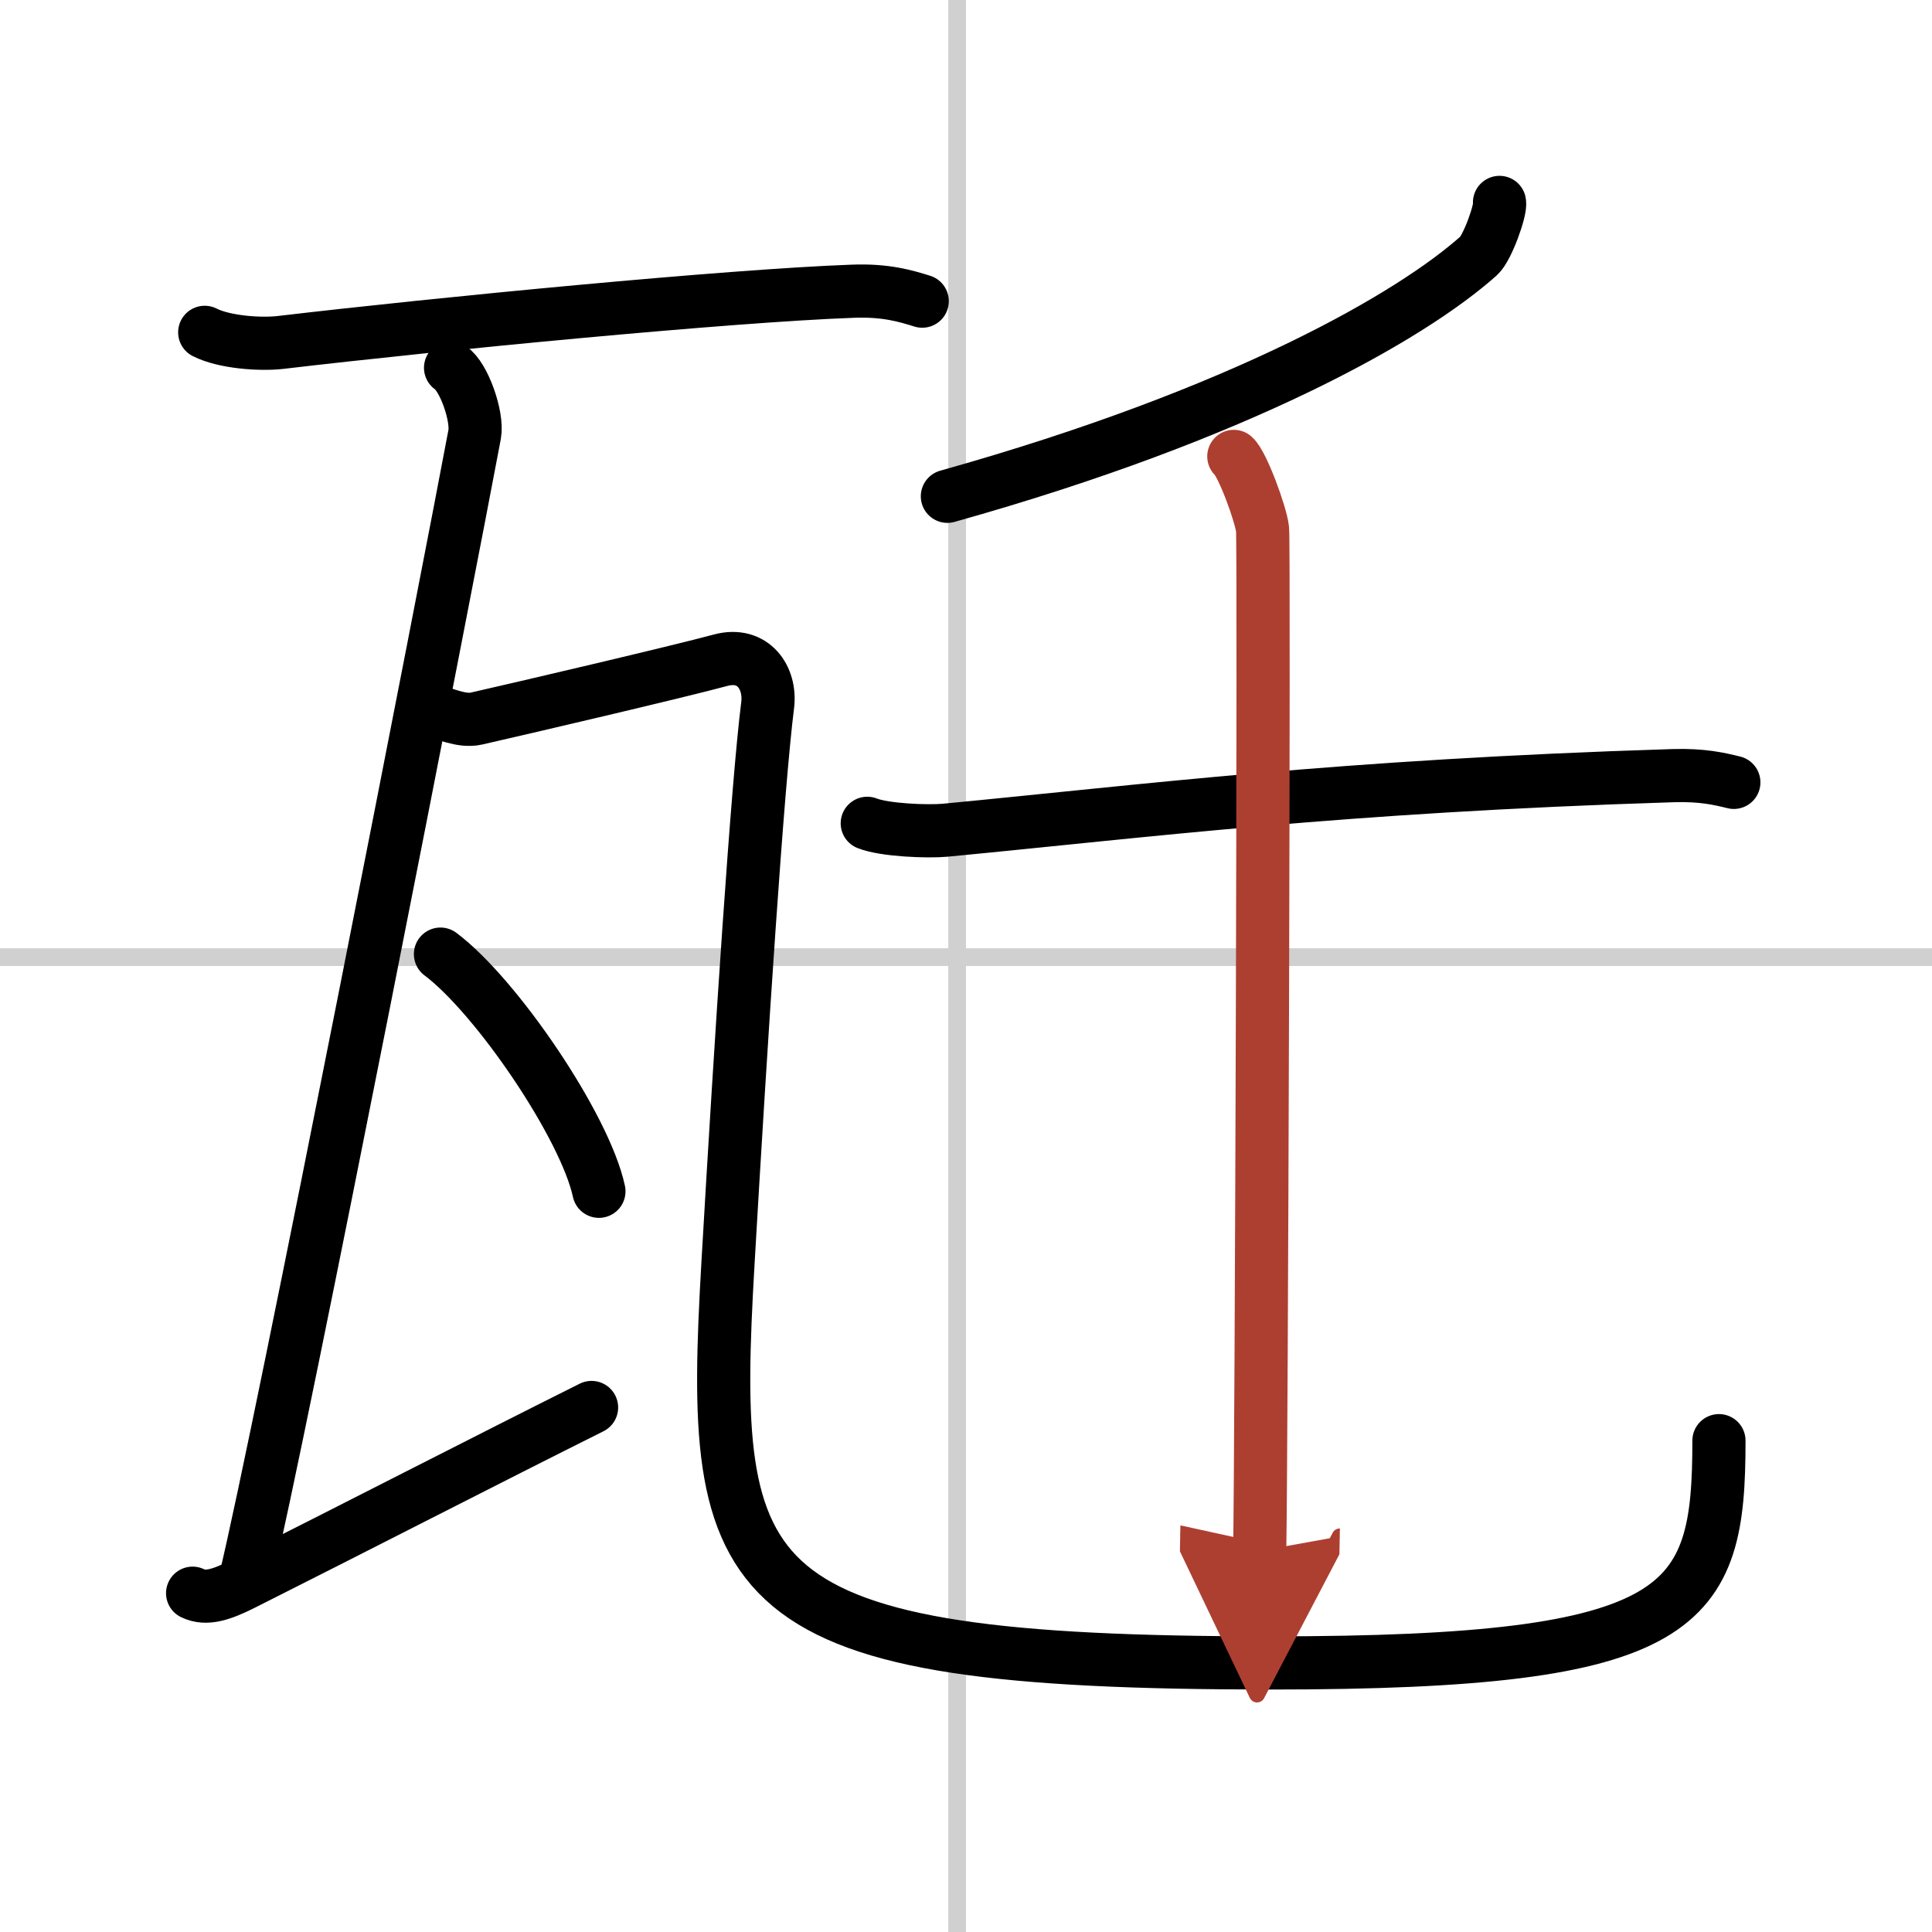 <svg width="400" height="400" viewBox="0 0 109 109" xmlns="http://www.w3.org/2000/svg"><defs><marker id="a" markerWidth="4" orient="auto" refX="1" refY="5" viewBox="0 0 10 10"><polyline points="0 0 10 5 0 10 1 5" fill="#ad3f31" stroke="#ad3f31"/></marker></defs><g fill="none" stroke="#000" stroke-linecap="round" stroke-linejoin="round" stroke-width="3"><rect width="100%" height="100%" fill="#fff" stroke="#fff"/><line x1="54" x2="54" y2="109" stroke="#d0d0d0" stroke-width="1"/><line x2="109" y1="54" y2="54" stroke="#d0d0d0" stroke-width="1"/><path d="m11.55 18.75c1.12 0.57 3.17 0.7 4.28 0.57 8.91-1.05 25.32-2.64 32.29-2.89 1.86-0.07 2.98 0.27 3.91 0.56"/><path d="m25.42 20.75c0.76 0.5 1.54 2.76 1.36 3.75-1.45 7.75-10.961 56.475-12.961 64.705"/><path d="m10.867 89.886c0.772 0.378 1.659 0.071 2.861-0.533 5.753-2.89 13.997-7.125 19.647-9.945"/><path d="m24.24 40.04c0.87 0.21 1.79 0.69 2.64 0.5 2.39-0.54 11.41-2.65 13.77-3.29 1.85-0.5 2.85 1 2.66 2.53-0.57 4.49-1.5 18.73-2.24 31.51-1.07 18.46 0.18 22.53 30.66 22.53 23.52 0 25.25-3.07 25.25-12.54"/><path d="m24.85 53.83c3.15 2.36 8.15 9.71 8.94 13.38"/><path d="m84.6 11.42c0.09 0.41-0.68 2.57-1.17 3.01-3.76 3.36-13.31 8.9-29.98 13.57"/><path d="m48.93 46.45c0.98 0.39 3.42 0.48 4.39 0.39 11.3-1.08 22.2-2.49 41.08-3.08 1.63-0.05 2.61 0.18 3.42 0.38"/><path d="m69.61 25.75c0.49 0.43 1.52 3.24 1.62 4.1s-0.06 52.25-0.16 57.65" marker-end="url(#a)" stroke="#ad3f31"/></g></svg>
